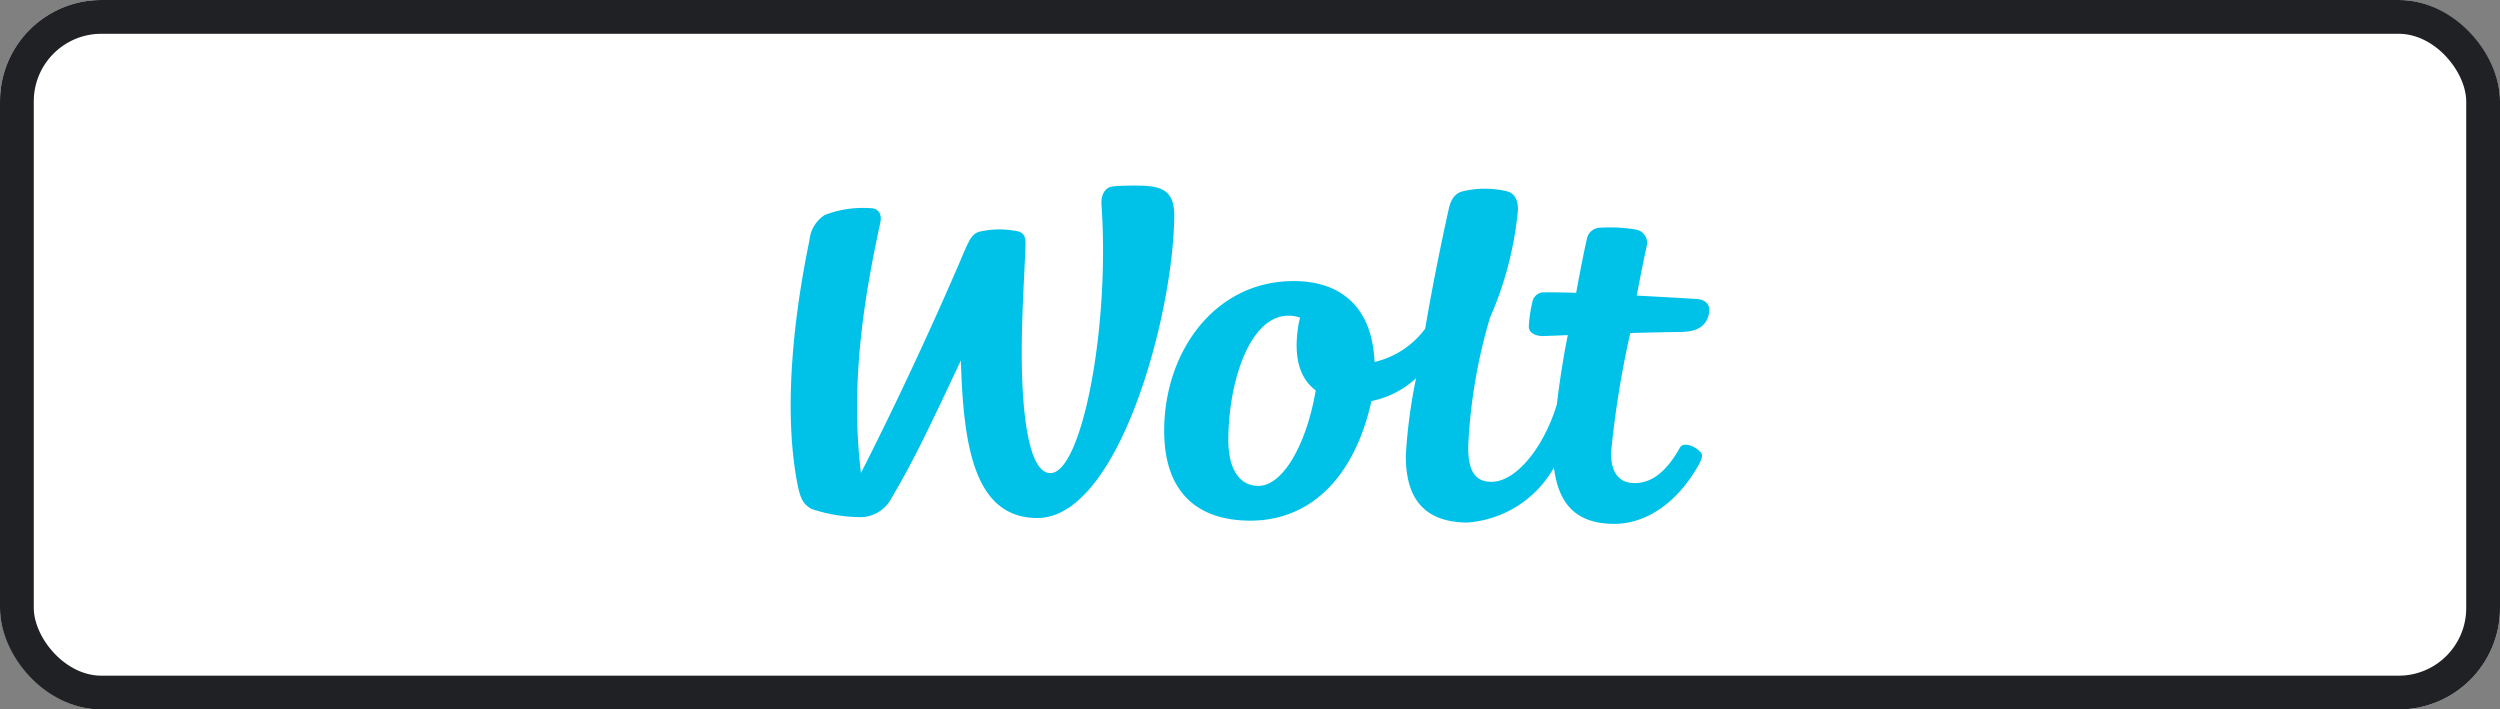 <svg xmlns="http://www.w3.org/2000/svg" width="148" height="42" viewBox="0 0 148 42">
  <rect x="0" y="0" width="148" height="42" fill="#808080" stroke="none"/>
  <g id="グループ_36371" data-name="グループ 36371" transform="translate(-1139 -5418)">
    <g id="長方形_24875" data-name="長方形 24875" transform="translate(1139 5418)" fill="#fff" stroke="#202124" stroke-width="2">
      <rect width="148" height="42" rx="6" stroke="none"/>
      <rect x="1" y="1" width="146" height="40" rx="5" fill="none"/>
    </g>
    <g id="グループ_20132" data-name="グループ 20132" transform="translate(1185.816 5428.988)">
      <path id="パス_29836" data-name="パス 29836" d="M90.584,147.9c-.621-.006-1.173.021-1.446.047-.544.051-.733.566-.7,1.075.509,7.366-1.185,15.92-3.03,15.9-1.372-.013-1.721-4.019-1.689-7.581.017-2.105.155-4.132.221-5.923.023-.665-.217-.792-.7-.854a5.259,5.259,0,0,0-1.971.054c-.553.118-.688.57-1.28,1.945-2.951,6.85-5.789,12.349-5.789,12.349-.689-5.543.3-10.9,1.144-14.816.116-.54-.139-.86-.582-.857a6.278,6.278,0,0,0-2.7.4,1.981,1.981,0,0,0-.913,1.51c-.934,4.482-1.565,10.106-.7,14.468.187.943.4,1.167.8,1.417a9.153,9.153,0,0,0,2.76.491,2.091,2.091,0,0,0,2.021-1.165c1.229-2.066,2.218-4.131,4.085-8.111.143,5.207.842,9.3,4.5,9.332,4.848.042,8.082-12.041,8.131-17.868.014-1.541-.748-1.8-2.164-1.813" transform="translate(-70.046 -147.902)" fill="#00c2e8"/>
      <path id="パス_29837" data-name="パス 29837" d="M176.6,166.328c-1.075-.009-1.786-.943-1.77-2.783.03-3.528,1.319-7.312,3.574-7.292a1.813,1.813,0,0,1,.676.118c-.036.136-.065.249-.077.312-.355,2,.046,3.277,1,3.99-.515,3.094-1.908,5.667-3.4,5.654m25.927-11.066s-1.637-.1-3.522-.2c0,0,.4-2.089.594-2.942a.793.793,0,0,0-.649-.966,9.059,9.059,0,0,0-2.132-.108.81.81,0,0,0-.746.583c-.2.873-.405,1.924-.653,3.271-.7-.023-1.379-.035-1.852-.031a.7.7,0,0,0-.742.589,8.053,8.053,0,0,0-.207,1.412c-.026.405.415.6.872.589,0,0,.559-.02,1.436-.056-.169.766-.511,2.819-.646,4.1-.814,2.651-2.472,4.6-3.887,4.585-.866-.007-1.378-.526-1.365-2.085a31.879,31.879,0,0,1,1.285-7.615,20.628,20.628,0,0,0,1.662-6.407c0-.465-.133-.987-.689-1.1a5.618,5.618,0,0,0-2.633.022c-.6.181-.728.81-.8,1.145-.361,1.611-.951,4.467-1.369,6.971a5.185,5.185,0,0,1-3,1.973c-.142-3.322-2.061-4.765-4.723-4.788-4.674-.042-7.689,4.1-7.73,8.771-.033,3.787,2.019,5.384,5.027,5.412,3.551.031,6.216-2.467,7.242-7.08a5.568,5.568,0,0,0,2.642-1.348,31.179,31.179,0,0,0-.605,4.54c-.023,2.548,1.06,3.978,3.628,4a6.417,6.417,0,0,0,5.139-3.256c.29,2.369,1.517,3.316,3.525,3.334,1.844.016,3.63-1.138,4.9-3.243.255-.42.44-.788.284-.972-.362-.423-1.055-.646-1.249-.3-.842,1.509-1.737,2.113-2.707,2.1-.767-.006-1.384-.468-1.372-1.8a57.2,57.2,0,0,1,1.139-7.083c.948-.026,2-.05,3-.063.879-.013,1.5-.275,1.662-1.108.094-.5-.194-.816-.759-.847" transform="translate(-148.93 -148.551)" fill="#00c2e8"/>
    </g>
  </g>
</svg>
